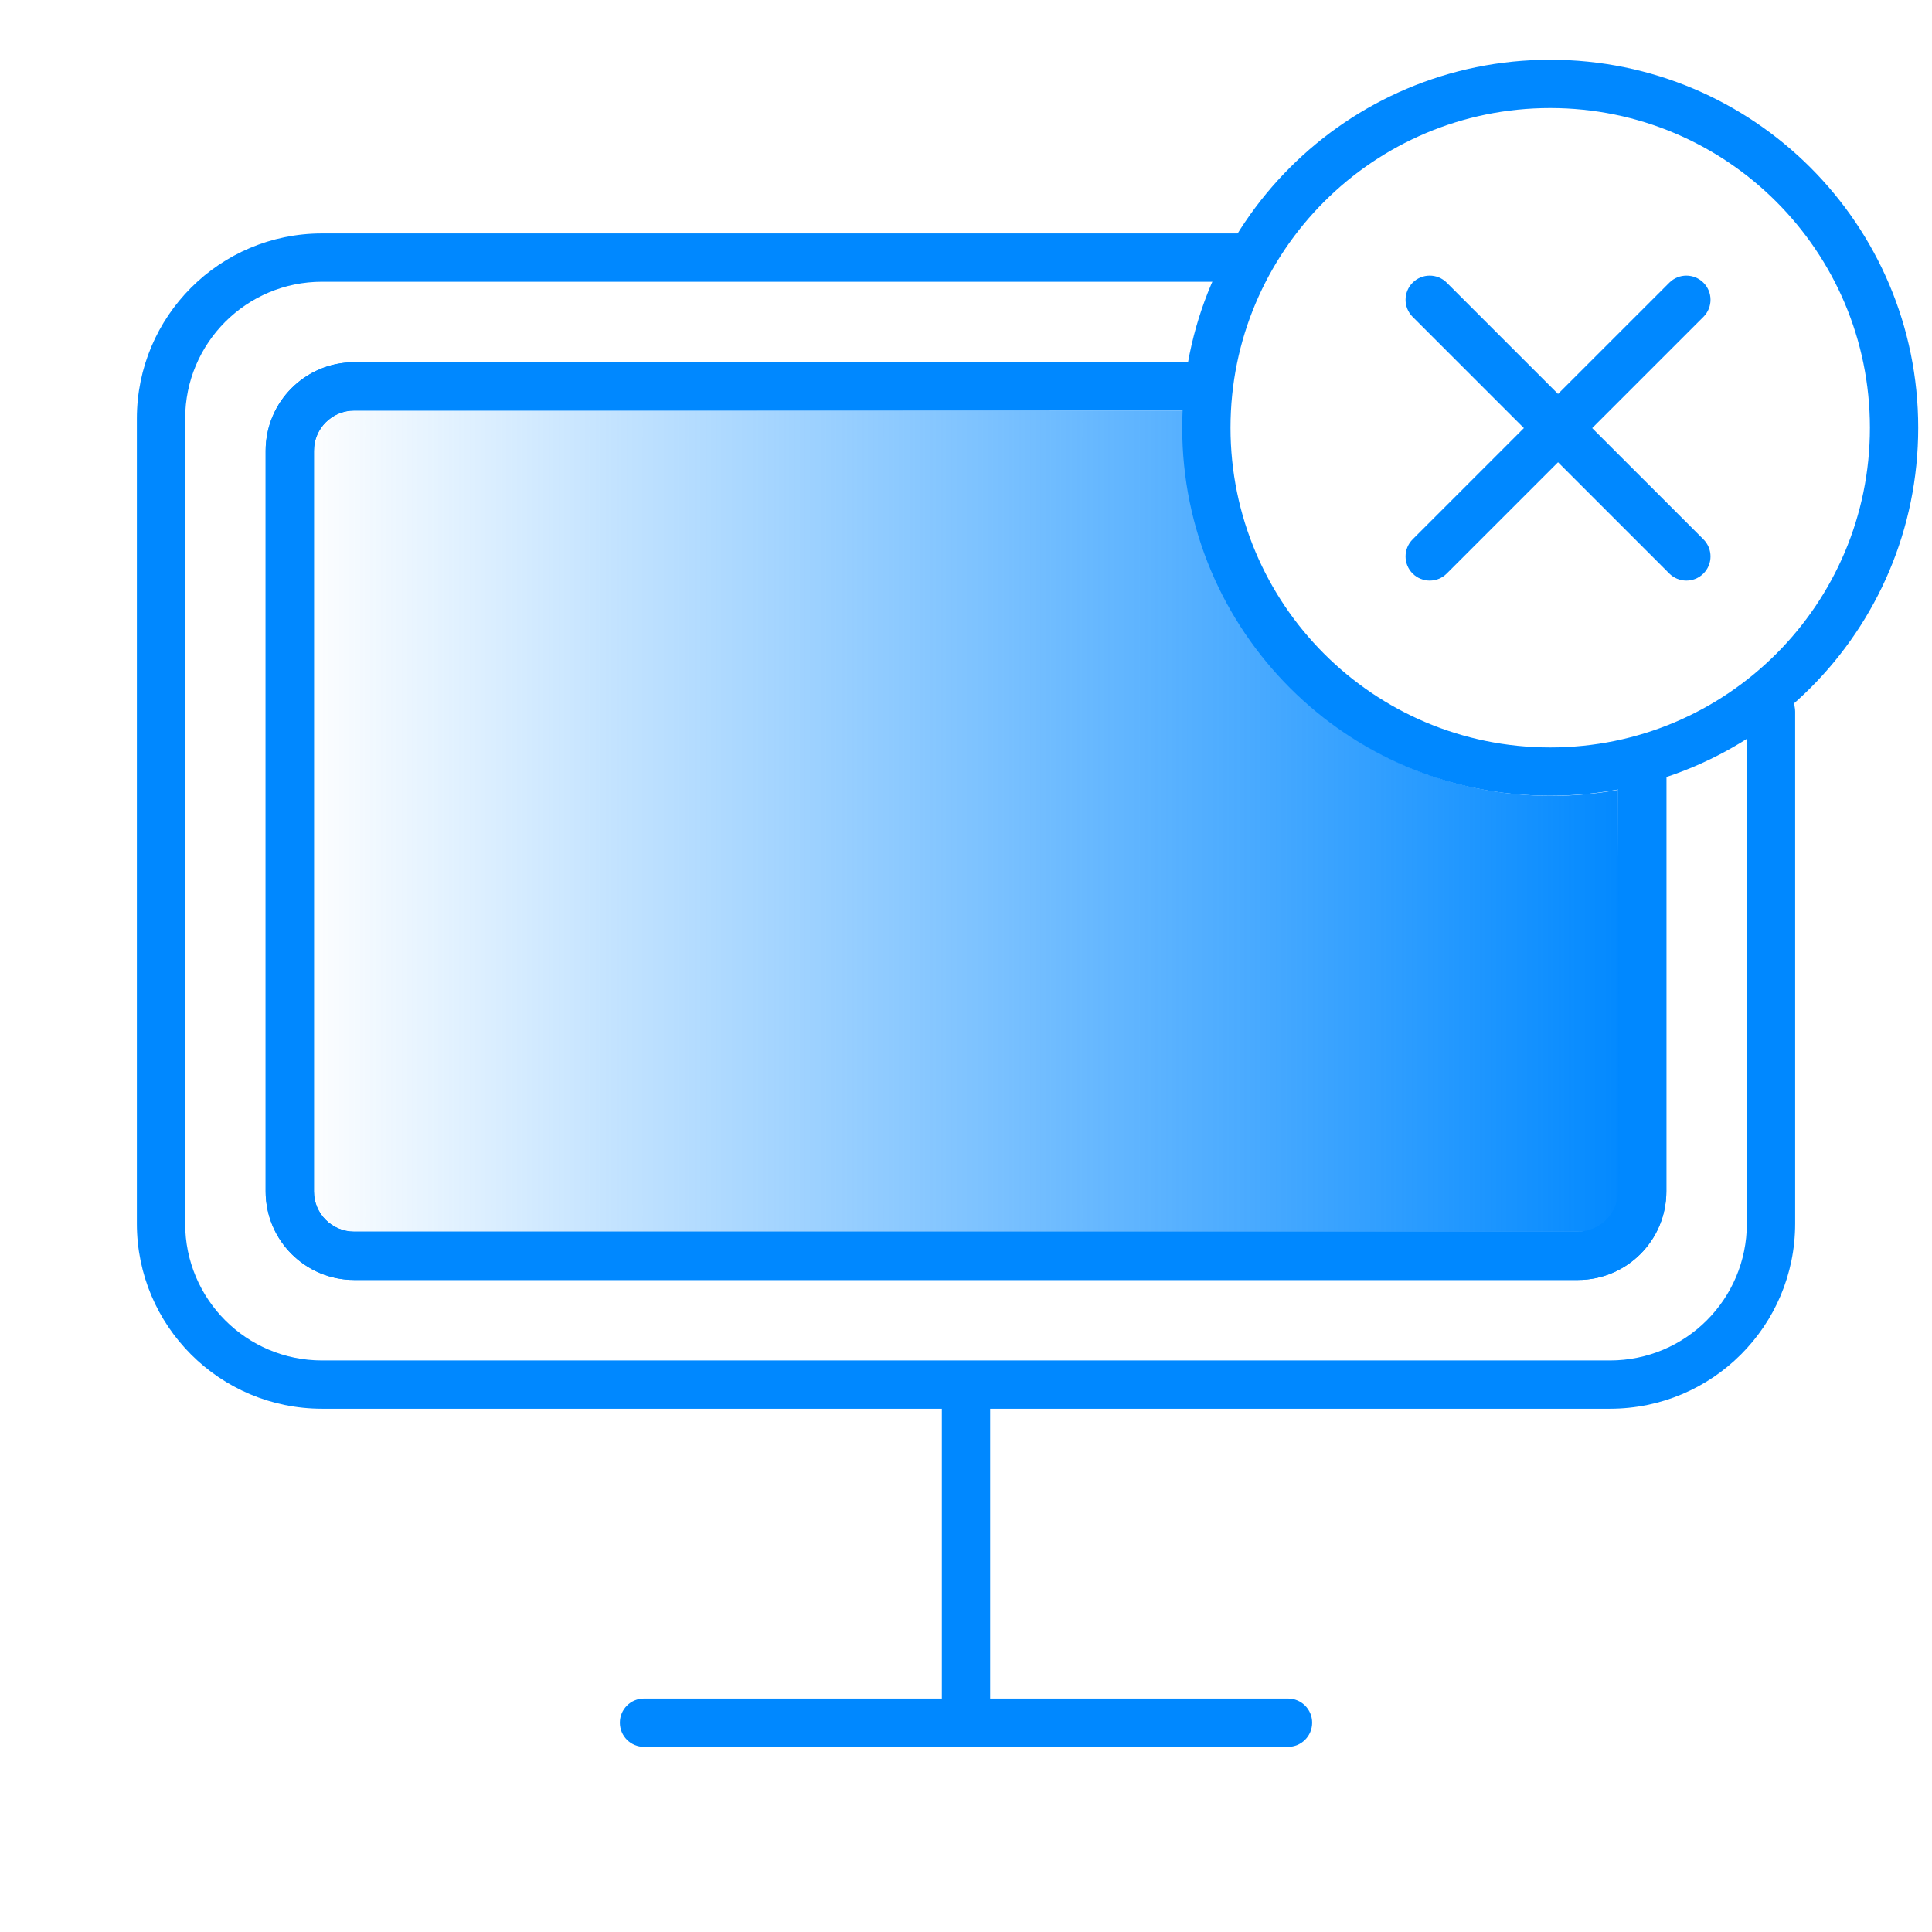 <svg width="112" height="112" viewBox="0 0 112 112" fill="none" xmlns="http://www.w3.org/2000/svg">
<g id="monitor">
<path id="Vector (Stroke)" fill-rule="evenodd" clip-rule="evenodd" d="M18.667 16.333C14.286 16.333 10.734 19.885 10.734 24.267V70.933C10.734 75.315 14.286 78.867 18.667 78.867H93.334C97.715 78.867 101.267 75.315 101.267 70.933V41.253C101.267 40.48 101.894 39.853 102.667 39.853C103.44 39.853 104.067 40.48 104.067 41.253V70.933C104.067 76.861 99.261 81.666 93.334 81.666H18.667C12.739 81.666 7.934 76.861 7.934 70.933V24.267C7.934 18.339 12.739 13.533 18.667 13.533H72.24C73.013 13.533 73.64 14.16 73.64 14.933C73.64 15.706 73.013 16.333 72.24 16.333H18.667Z" fill="#0088FF"/>
<path id="Vector (Stroke)_2" fill-rule="evenodd" clip-rule="evenodd" d="M35.934 99.867C35.934 99.093 36.56 98.467 37.334 98.467H74.667C75.44 98.467 76.067 99.093 76.067 99.867C76.067 100.64 75.44 101.267 74.667 101.267H37.334C36.56 101.267 35.934 100.64 35.934 99.867Z" fill="#0088FF"/>
<path id="Vector (Stroke)_3" fill-rule="evenodd" clip-rule="evenodd" d="M56 79.8C56.773 79.8 57.4 80.427 57.4 81.2V99.867C57.4 100.64 56.773 101.267 56 101.267C55.226 101.267 54.6 100.64 54.6 99.867V81.2C54.6 80.427 55.226 79.8 56 79.8Z" fill="#0088FF"/>
<path id="Ellipse 827 (Stroke)" fill-rule="evenodd" clip-rule="evenodd" d="M89.868 43.33C100.103 43.33 108.401 35.032 108.401 24.797C108.401 14.561 100.103 6.263 89.868 6.263C79.632 6.263 71.334 14.561 71.334 24.797C71.334 35.032 79.632 43.33 89.868 43.33ZM89.868 46.13C101.65 46.13 111.201 36.579 111.201 24.797C111.201 13.015 101.65 3.463 89.868 3.463C78.085 3.463 68.534 13.015 68.534 24.797C68.534 36.579 78.085 46.13 89.868 46.13Z" fill="#0088FF"/>
<path id="Vector (Stroke)_4" fill-rule="evenodd" clip-rule="evenodd" d="M81.891 33.247C81.345 32.7 81.345 31.814 81.891 31.267L96.771 16.388C97.317 15.841 98.204 15.841 98.751 16.388C99.297 16.935 99.297 17.821 98.751 18.368L83.871 33.247C83.325 33.794 82.438 33.794 81.891 33.247Z" fill="#0088FF"/>
<path id="Vector (Stroke)_5" fill-rule="evenodd" clip-rule="evenodd" d="M98.751 33.247C98.204 33.794 97.317 33.794 96.771 33.247L81.892 18.368C81.345 17.821 81.345 16.935 81.891 16.388C82.438 15.841 83.325 15.841 83.871 16.388L98.751 31.267C99.297 31.814 99.297 32.701 98.751 33.247Z" fill="#0088FF"/>
<path id="Rectangle 6332 (Stroke)" fill-rule="evenodd" clip-rule="evenodd" d="M20.534 23.8C19.245 23.8 18.2 24.845 18.2 26.133V69.067C18.2 70.355 19.245 71.4 20.534 71.4H91.467C92.756 71.4 93.8 70.355 93.8 69.067V43.867H96.6V69.067C96.6 71.902 94.302 74.2 91.467 74.2H20.534C17.699 74.2 15.4 71.902 15.4 69.067V26.133C15.4 23.298 17.699 21 20.534 21H70V23.8H20.534Z" fill="#0088FF"/>
<path id="Rectangle 6332 (Stroke)_2" fill-rule="evenodd" clip-rule="evenodd" d="M20.534 23.8C19.245 23.8 18.2 24.845 18.2 26.133V69.067C18.2 70.355 19.245 71.4 20.534 71.4H91.467C92.756 71.4 93.8 70.355 93.8 69.067V43.867H96.6V69.067C96.6 71.902 94.302 74.2 91.467 74.2H20.534C17.699 74.2 15.4 71.902 15.4 69.067V26.133C15.4 23.298 17.699 21 20.534 21H70V23.8H20.534Z" fill="#0088FF"/>
<path id="Subtract" fill-rule="evenodd" clip-rule="evenodd" d="M93.8 45.786C92.547 46.016 91.254 46.136 89.934 46.136C78.151 46.136 68.6 36.584 68.6 24.802C68.6 24.474 68.608 24.147 68.622 23.823L20.598 23.806C19.31 23.806 18.266 24.85 18.266 26.139V69.073C18.266 70.361 19.31 71.406 20.598 71.406H91.533C92.822 71.406 93.866 70.361 93.866 69.073L93.8 45.786Z" fill="url(#paint0_linear_4252_20572)"/>
</g>
<defs>
<linearGradient id="paint0_linear_4252_20572" x1="94.757" y1="47.351" x2="17.375" y2="47.351" gradientUnits="userSpaceOnUse">
<stop stop-color="#0088FF"/>
<stop offset="1" stop-color="#0088FF" stop-opacity="0"/>
</linearGradient>
</defs>
</svg>
